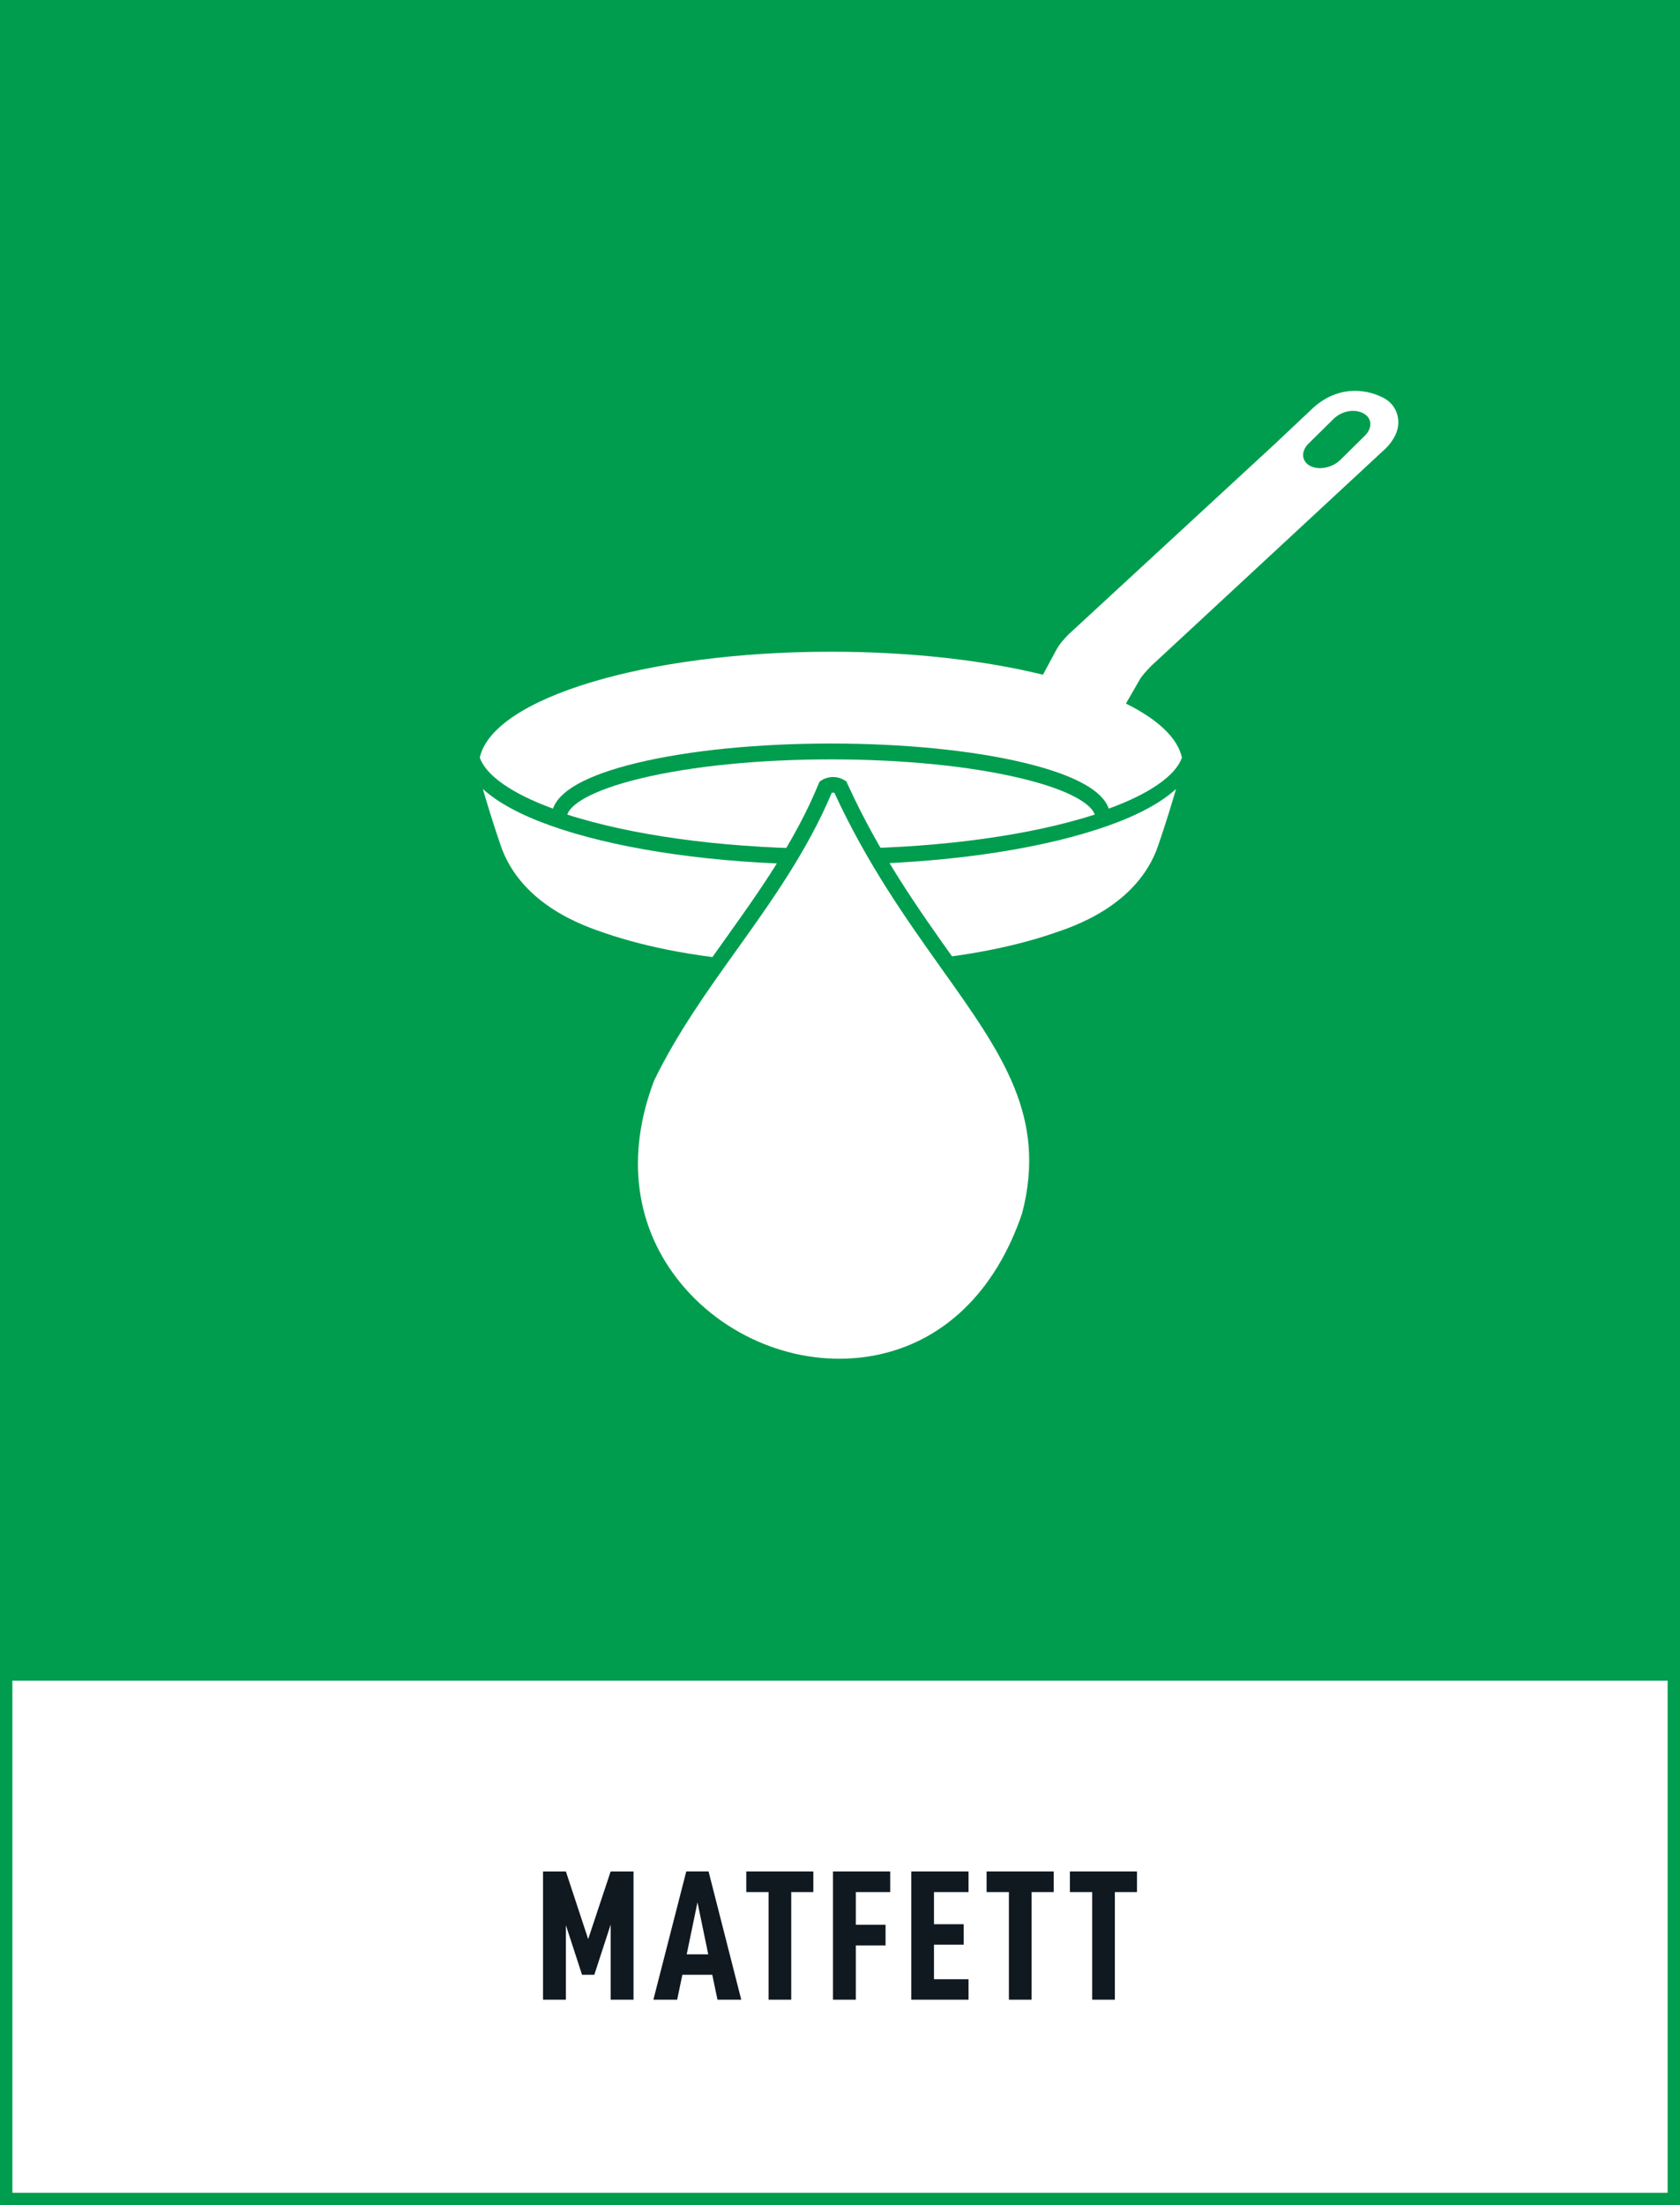<?xml version="1.0" encoding="utf-8"?>
<!-- Generator: Adobe Illustrator 26.2.1, SVG Export Plug-In . SVG Version: 6.00 Build 0)  -->
<svg version="1.1" xmlns="http://www.w3.org/2000/svg" xmlns:xlink="http://www.w3.org/1999/xlink" x="0px" y="0px"
	 viewBox="0 0 271.29 355.96" style="enable-background:new 0 0 271.29 355.96;" xml:space="preserve">
<rect x="0" y="0" width="271.29" height="355.96" fill="#333333" stroke="none"/>
<style type="text/css">
	.st0{fill:#FFFFFF;}
	.st1{fill:#009D4F;}
	.st2{fill:#101820;}
</style>
<g id="bakgrund">
	<rect x="0.75" y="269.92" class="st0" width="269.29" height="85.04"/>
	<path class="st1" d="M271.29,268.92V0H0v271.29h0v84.66h271.29L271.29,268.92L271.29,268.92z M2,353.96v-82.66h267.29v82.66H2z"/>
</g>
<g id="namn">
	<g>
		<path class="st2" d="M102.3,322.79h-3.69v-12.12l-2.64,8.1h-1.98l-2.61-8.01v12.03h-3.69v-20.7h3.69l3.6,10.92l3.63-10.92h3.69
			V322.79z"/>
		<path class="st2" d="M110.19,318.77l-0.84,4.02h-3.84l5.31-20.7h3.6l5.28,20.7h-3.84l-0.84-4.02H110.19z M112.63,307.07l-1.74,8.4
			h3.48L112.63,307.07z"/>
		<path class="st2" d="M127.77,305.42v17.37h-3.66v-17.37h-3.6v-3.33h10.83v3.33H127.77z"/>
		<path class="st2" d="M138.2,310.7h4.8v3.33h-4.8v8.76h-3.69v-20.7h9.24v3.33h-5.55V310.7z"/>
		<path class="st2" d="M150.82,310.61h4.8v3.3h-4.8v5.58h5.58v3.3h-9.24v-20.7h9.24v3.33h-5.58V310.61z"/>
		<path class="st2" d="M166.58,305.42v17.37h-3.66v-17.37h-3.6v-3.33h10.83v3.33H166.58z"/>
		<path class="st2" d="M180.03,305.42v17.37h-3.66v-17.37h-3.6v-3.33h10.83v3.33H180.03z"/>
	</g>
</g>
<g id="ikon">
	<g>
		<g>
			<path class="st0" d="M134.19,137.01c15.42,0,29.9-1.76,40.77-4.96c0.62-0.18,1.23-0.37,1.82-0.56
				c-0.54-1.65-3.86-3.92-11.85-5.84c-8.2-1.98-19.11-3.07-30.74-3.07c-11.63,0-22.54,1.09-30.74,3.07
				c-7.98,1.93-11.3,4.19-11.85,5.84c0.59,0.19,1.19,0.38,1.82,0.56C104.29,135.25,118.77,137.01,134.19,137.01z"/>
			<path class="st0" d="M175.15,134.51c-11.03,3.25-25.66,5.04-41.21,5.06c-15.55-0.02-30.18-1.82-41.21-5.06
				c-5.47-1.61-9.78-3.5-12.81-5.61c-0.73-0.51-1.38-1.02-1.95-1.55c0,0,0.06,0.21,0.17,0.58c0.38,1.31,1.39,4.69,2.71,8.55
				c3.38,9.84,14.02,13.17,16.86,14.15c3.51,1.2,7.41,2.2,11.67,2.98c4.83,0.89,10.12,1.49,15.85,1.8c2.76,0.15,5.59,0.23,8.46,0.23
				c0.08,0,0.17,0,0.25,0c0.08,0,0.17,0,0.25,0c2.88,0,5.7-0.08,8.46-0.23c5.73-0.31,11.02-0.91,15.85-1.8
				c4.26-0.78,8.16-1.78,11.67-2.98c2.84-0.97,13.49-4.3,16.86-14.15c1.32-3.86,2.33-7.24,2.71-8.55c0.11-0.37,0.17-0.58,0.17-0.58
				c-0.57,0.53-1.22,1.04-1.95,1.55C184.93,131.02,180.61,132.91,175.15,134.51z"/>
			<path class="st0" d="M224.37,64.89c-0.3-0.27-0.65-0.51-1.04-0.71c-3.17-1.59-7.5-1.75-11.24,1.62l-6.34,5.97l-33.26,30.69
				c-0.77,0.83-1.35,1.4-2,2.6l-2.07,3.85c-9.52-2.33-21.38-3.71-34.24-3.71c-30.03,0-54.61,7.54-56.7,17.09
				c0.5,1.44,1.78,2.89,3.82,4.31c2.03,1.41,4.71,2.73,8,3.93c0.48-1.4,1.76-2.7,3.84-3.89c2.31-1.32,5.58-2.49,9.72-3.49
				c8.38-2.02,19.5-3.13,31.31-3.13c11.81,0,22.94,1.11,31.31,3.13c4.14,1,7.41,2.17,9.72,3.49c2.08,1.18,3.36,2.49,3.84,3.89
				c3.29-1.2,5.97-2.51,8-3.93c2.04-1.42,3.32-2.87,3.82-4.31c-0.7-3.2-3.93-6.18-9.04-8.72l2.38-4.13
				c0.13-0.22,0.97-1.21,1.64-1.89l37.91-35.15c0.6-0.58,1.05-1.2,1.39-1.82C226.22,68.73,225.99,66.35,224.37,64.89z M220.35,70.38
				c-0.85,0.81-3.1,3.09-3.99,3.93c-0.22,0.21-0.47,0.4-0.74,0.56c-1.29,0.78-2.97,0.94-4.12,0.3c-0.81-0.45-1.16-1.2-1.05-1.99
				c0.08-0.55,0.38-1.13,0.92-1.64c0.92-0.88,3.12-3.09,3.99-3.93c1.42-1.37,3.48-1.63,4.85-0.86
				C221.59,67.51,221.65,69.14,220.35,70.38z"/>
		</g>
		<g>
			<path class="st0" d="M135.67,127c-1.23-0.71-2.32,0.01-2.32,0.01c-7.18,17.45-20.69,30.07-28.86,46.88
				c-16.41,42.8,46.27,68.11,61.75,22.32C172.83,170.74,150.23,158.91,135.67,127z"/>
			<path class="st1" d="M135.53,221.82c-10.29,0-20.57-4.72-27.37-12.89c-8.14-9.78-9.86-22.38-4.84-35.48l0.04-0.1
				c3.81-7.83,8.81-14.83,13.64-21.61c5.59-7.83,11.37-15.92,15.19-25.21l0.15-0.36l0.32-0.21c0.65-0.43,2.14-0.92,3.64-0.05
				l0.35,0.2l0.17,0.36c5.26,11.53,11.61,20.45,17.21,28.32c9.93,13.95,17.77,24.97,13.43,41.73
				c-4.64,13.73-13.83,22.49-25.91,24.74C139.56,221.64,137.54,221.82,135.53,221.82z M105.64,174.4
				c-4.66,12.2-3.08,23.9,4.45,32.94c7.56,9.07,19.73,13.58,31,11.48c11.15-2.08,19.66-10.24,23.97-22.99
				c4.02-15.54-3.15-25.62-13.08-39.56c-5.59-7.86-11.93-16.77-17.24-28.29c-0.16-0.04-0.31-0.03-0.43,0
				c-3.93,9.35-9.69,17.43-15.27,25.24C114.28,159.87,109.35,166.77,105.64,174.4z"/>
		</g>
	</g>
</g>
</svg>
